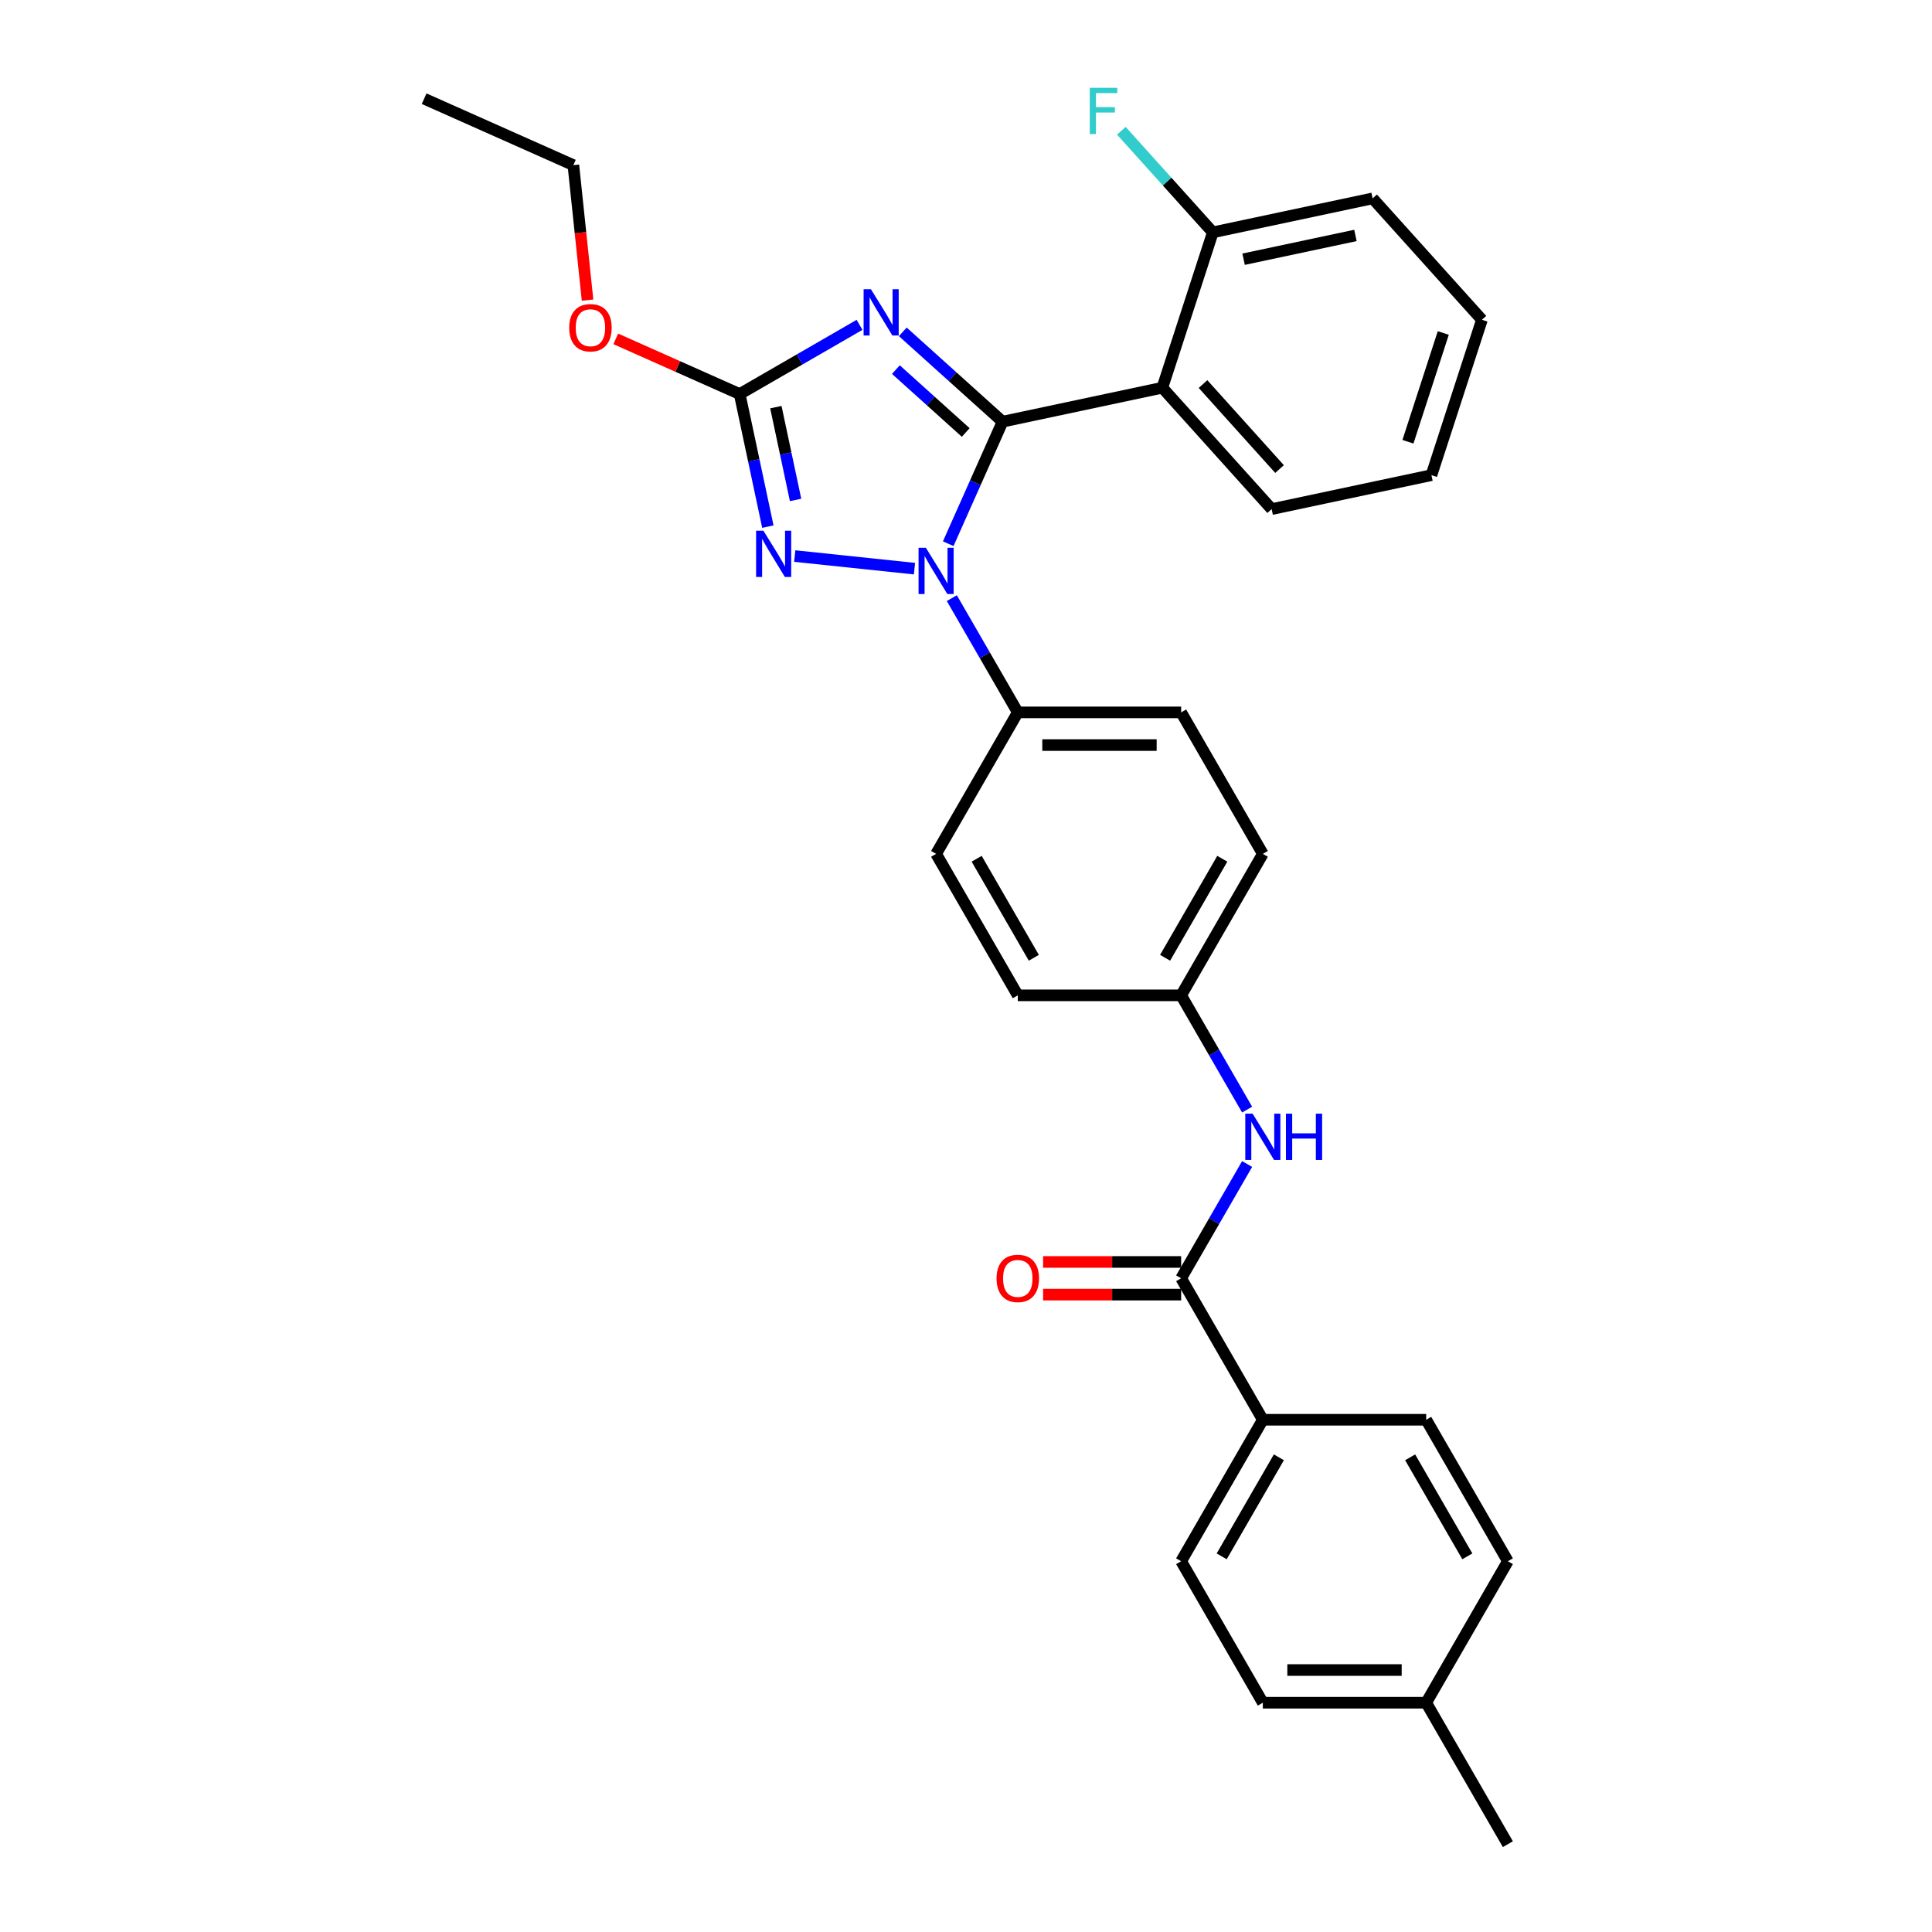 <?xml version='1.0' encoding='iso-8859-1'?>
<svg version='1.1' baseProfile='full'
              xmlns='http://www.w3.org/2000/svg'
                      xmlns:rdkit='http://www.rdkit.org/xml'
                      xmlns:xlink='http://www.w3.org/1999/xlink'
                  xml:space='preserve'
width='1000px' height='1000px' viewBox='0 0 1000 1000'>
<!-- END OF HEADER -->
<rect style='opacity:1.0;fill:#FFFFFF;stroke:none' width='1000' height='1000' x='0' y='0'> </rect>
<path class='bond-0' d='M 645.505,574.325 L 628.433,544.755' style='fill:none;fill-rule:evenodd;stroke:#0000FF;stroke-width:6px;stroke-linecap:butt;stroke-linejoin:miter;stroke-opacity:1' />
<path class='bond-0' d='M 628.433,544.755 L 611.361,515.185' style='fill:none;fill-rule:evenodd;stroke:#000000;stroke-width:6px;stroke-linecap:butt;stroke-linejoin:miter;stroke-opacity:1' />
<path class='bond-1' d='M 645.505,602.499 L 628.433,632.069' style='fill:none;fill-rule:evenodd;stroke:#0000FF;stroke-width:6px;stroke-linecap:butt;stroke-linejoin:miter;stroke-opacity:1' />
<path class='bond-1' d='M 628.433,632.069 L 611.361,661.639' style='fill:none;fill-rule:evenodd;stroke:#000000;stroke-width:6px;stroke-linecap:butt;stroke-linejoin:miter;stroke-opacity:1' />
<path class='bond-2' d='M 611.361,515.185 L 653.638,441.959' style='fill:none;fill-rule:evenodd;stroke:#000000;stroke-width:6px;stroke-linecap:butt;stroke-linejoin:miter;stroke-opacity:1' />
<path class='bond-2' d='M 603.057,495.746 L 632.652,444.487' style='fill:none;fill-rule:evenodd;stroke:#000000;stroke-width:6px;stroke-linecap:butt;stroke-linejoin:miter;stroke-opacity:1' />
<path class='bond-3' d='M 611.361,515.185 L 526.806,515.185' style='fill:none;fill-rule:evenodd;stroke:#000000;stroke-width:6px;stroke-linecap:butt;stroke-linejoin:miter;stroke-opacity:1' />
<path class='bond-4' d='M 653.638,441.959 L 611.361,368.732' style='fill:none;fill-rule:evenodd;stroke:#000000;stroke-width:6px;stroke-linecap:butt;stroke-linejoin:miter;stroke-opacity:1' />
<path class='bond-5' d='M 526.806,515.185 L 484.529,441.959' style='fill:none;fill-rule:evenodd;stroke:#000000;stroke-width:6px;stroke-linecap:butt;stroke-linejoin:miter;stroke-opacity:1' />
<path class='bond-5' d='M 535.11,495.746 L 505.516,444.487' style='fill:none;fill-rule:evenodd;stroke:#000000;stroke-width:6px;stroke-linecap:butt;stroke-linejoin:miter;stroke-opacity:1' />
<path class='bond-6' d='M 526.806,368.732 L 484.529,441.959' style='fill:none;fill-rule:evenodd;stroke:#000000;stroke-width:6px;stroke-linecap:butt;stroke-linejoin:miter;stroke-opacity:1' />
<path class='bond-7' d='M 526.806,368.732 L 611.361,368.732' style='fill:none;fill-rule:evenodd;stroke:#000000;stroke-width:6px;stroke-linecap:butt;stroke-linejoin:miter;stroke-opacity:1' />
<path class='bond-7' d='M 539.489,385.643 L 598.678,385.643' style='fill:none;fill-rule:evenodd;stroke:#000000;stroke-width:6px;stroke-linecap:butt;stroke-linejoin:miter;stroke-opacity:1' />
<path class='bond-8' d='M 526.806,368.732 L 509.734,339.162' style='fill:none;fill-rule:evenodd;stroke:#000000;stroke-width:6px;stroke-linecap:butt;stroke-linejoin:miter;stroke-opacity:1' />
<path class='bond-8' d='M 509.734,339.162 L 492.662,309.592' style='fill:none;fill-rule:evenodd;stroke:#0000FF;stroke-width:6px;stroke-linecap:butt;stroke-linejoin:miter;stroke-opacity:1' />
<path class='bond-9' d='M 653.638,734.865 L 611.361,808.092' style='fill:none;fill-rule:evenodd;stroke:#000000;stroke-width:6px;stroke-linecap:butt;stroke-linejoin:miter;stroke-opacity:1' />
<path class='bond-9' d='M 661.942,754.305 L 632.348,805.564' style='fill:none;fill-rule:evenodd;stroke:#000000;stroke-width:6px;stroke-linecap:butt;stroke-linejoin:miter;stroke-opacity:1' />
<path class='bond-10' d='M 653.638,734.865 L 738.193,734.865' style='fill:none;fill-rule:evenodd;stroke:#000000;stroke-width:6px;stroke-linecap:butt;stroke-linejoin:miter;stroke-opacity:1' />
<path class='bond-11' d='M 653.638,734.865 L 611.361,661.639' style='fill:none;fill-rule:evenodd;stroke:#000000;stroke-width:6px;stroke-linecap:butt;stroke-linejoin:miter;stroke-opacity:1' />
<path class='bond-12' d='M 611.361,653.183 L 575.637,653.183' style='fill:none;fill-rule:evenodd;stroke:#000000;stroke-width:6px;stroke-linecap:butt;stroke-linejoin:miter;stroke-opacity:1' />
<path class='bond-12' d='M 575.637,653.183 L 539.912,653.183' style='fill:none;fill-rule:evenodd;stroke:#FF0000;stroke-width:6px;stroke-linecap:butt;stroke-linejoin:miter;stroke-opacity:1' />
<path class='bond-12' d='M 611.361,670.094 L 575.637,670.094' style='fill:none;fill-rule:evenodd;stroke:#000000;stroke-width:6px;stroke-linecap:butt;stroke-linejoin:miter;stroke-opacity:1' />
<path class='bond-12' d='M 575.637,670.094 L 539.912,670.094' style='fill:none;fill-rule:evenodd;stroke:#FF0000;stroke-width:6px;stroke-linecap:butt;stroke-linejoin:miter;stroke-opacity:1' />
<path class='bond-13' d='M 611.361,808.092 L 653.638,881.319' style='fill:none;fill-rule:evenodd;stroke:#000000;stroke-width:6px;stroke-linecap:butt;stroke-linejoin:miter;stroke-opacity:1' />
<path class='bond-14' d='M 473.334,294.329 L 411.351,287.814' style='fill:none;fill-rule:evenodd;stroke:#0000FF;stroke-width:6px;stroke-linecap:butt;stroke-linejoin:miter;stroke-opacity:1' />
<path class='bond-15' d='M 490.801,281.418 L 504.86,249.839' style='fill:none;fill-rule:evenodd;stroke:#0000FF;stroke-width:6px;stroke-linecap:butt;stroke-linejoin:miter;stroke-opacity:1' />
<path class='bond-15' d='M 504.86,249.839 L 518.92,218.26' style='fill:none;fill-rule:evenodd;stroke:#000000;stroke-width:6px;stroke-linecap:butt;stroke-linejoin:miter;stroke-opacity:1' />
<path class='bond-16' d='M 397.443,272.58 L 390.15,238.27' style='fill:none;fill-rule:evenodd;stroke:#0000FF;stroke-width:6px;stroke-linecap:butt;stroke-linejoin:miter;stroke-opacity:1' />
<path class='bond-16' d='M 390.15,238.27 L 382.857,203.96' style='fill:none;fill-rule:evenodd;stroke:#000000;stroke-width:6px;stroke-linecap:butt;stroke-linejoin:miter;stroke-opacity:1' />
<path class='bond-16' d='M 411.796,258.771 L 406.691,234.754' style='fill:none;fill-rule:evenodd;stroke:#0000FF;stroke-width:6px;stroke-linecap:butt;stroke-linejoin:miter;stroke-opacity:1' />
<path class='bond-16' d='M 406.691,234.754 L 401.586,210.737' style='fill:none;fill-rule:evenodd;stroke:#000000;stroke-width:6px;stroke-linecap:butt;stroke-linejoin:miter;stroke-opacity:1' />
<path class='bond-17' d='M 382.857,203.96 L 413.873,186.053' style='fill:none;fill-rule:evenodd;stroke:#000000;stroke-width:6px;stroke-linecap:butt;stroke-linejoin:miter;stroke-opacity:1' />
<path class='bond-17' d='M 413.873,186.053 L 444.889,168.146' style='fill:none;fill-rule:evenodd;stroke:#0000FF;stroke-width:6px;stroke-linecap:butt;stroke-linejoin:miter;stroke-opacity:1' />
<path class='bond-18' d='M 382.857,203.96 L 350.788,189.681' style='fill:none;fill-rule:evenodd;stroke:#000000;stroke-width:6px;stroke-linecap:butt;stroke-linejoin:miter;stroke-opacity:1' />
<path class='bond-18' d='M 350.788,189.681 L 318.718,175.403' style='fill:none;fill-rule:evenodd;stroke:#FF0000;stroke-width:6px;stroke-linecap:butt;stroke-linejoin:miter;stroke-opacity:1' />
<path class='bond-19' d='M 467.279,171.762 L 493.1,195.011' style='fill:none;fill-rule:evenodd;stroke:#0000FF;stroke-width:6px;stroke-linecap:butt;stroke-linejoin:miter;stroke-opacity:1' />
<path class='bond-19' d='M 493.1,195.011 L 518.92,218.26' style='fill:none;fill-rule:evenodd;stroke:#000000;stroke-width:6px;stroke-linecap:butt;stroke-linejoin:miter;stroke-opacity:1' />
<path class='bond-19' d='M 463.709,191.304 L 481.784,207.579' style='fill:none;fill-rule:evenodd;stroke:#0000FF;stroke-width:6px;stroke-linecap:butt;stroke-linejoin:miter;stroke-opacity:1' />
<path class='bond-19' d='M 481.784,207.579 L 499.858,223.853' style='fill:none;fill-rule:evenodd;stroke:#000000;stroke-width:6px;stroke-linecap:butt;stroke-linejoin:miter;stroke-opacity:1' />
<path class='bond-20' d='M 518.92,218.26 L 601.627,200.681' style='fill:none;fill-rule:evenodd;stroke:#000000;stroke-width:6px;stroke-linecap:butt;stroke-linejoin:miter;stroke-opacity:1' />
<path class='bond-21' d='M 304.117,155.346 L 300.446,120.411' style='fill:none;fill-rule:evenodd;stroke:#FF0000;stroke-width:6px;stroke-linecap:butt;stroke-linejoin:miter;stroke-opacity:1' />
<path class='bond-21' d='M 300.446,120.411 L 296.774,85.476' style='fill:none;fill-rule:evenodd;stroke:#000000;stroke-width:6px;stroke-linecap:butt;stroke-linejoin:miter;stroke-opacity:1' />
<path class='bond-22' d='M 601.627,200.681 L 658.206,263.517' style='fill:none;fill-rule:evenodd;stroke:#000000;stroke-width:6px;stroke-linecap:butt;stroke-linejoin:miter;stroke-opacity:1' />
<path class='bond-22' d='M 622.681,198.79 L 662.286,242.776' style='fill:none;fill-rule:evenodd;stroke:#000000;stroke-width:6px;stroke-linecap:butt;stroke-linejoin:miter;stroke-opacity:1' />
<path class='bond-23' d='M 601.627,200.681 L 627.756,120.264' style='fill:none;fill-rule:evenodd;stroke:#000000;stroke-width:6px;stroke-linecap:butt;stroke-linejoin:miter;stroke-opacity:1' />
<path class='bond-24' d='M 658.206,263.517 L 740.913,245.937' style='fill:none;fill-rule:evenodd;stroke:#000000;stroke-width:6px;stroke-linecap:butt;stroke-linejoin:miter;stroke-opacity:1' />
<path class='bond-25' d='M 627.756,120.264 L 710.464,102.684' style='fill:none;fill-rule:evenodd;stroke:#000000;stroke-width:6px;stroke-linecap:butt;stroke-linejoin:miter;stroke-opacity:1' />
<path class='bond-25' d='M 643.678,134.168 L 701.573,121.863' style='fill:none;fill-rule:evenodd;stroke:#000000;stroke-width:6px;stroke-linecap:butt;stroke-linejoin:miter;stroke-opacity:1' />
<path class='bond-26' d='M 627.756,120.264 L 604.084,93.973' style='fill:none;fill-rule:evenodd;stroke:#000000;stroke-width:6px;stroke-linecap:butt;stroke-linejoin:miter;stroke-opacity:1' />
<path class='bond-26' d='M 604.084,93.973 L 580.411,67.682' style='fill:none;fill-rule:evenodd;stroke:#33CCCC;stroke-width:6px;stroke-linecap:butt;stroke-linejoin:miter;stroke-opacity:1' />
<path class='bond-27' d='M 740.913,245.937 L 767.042,165.521' style='fill:none;fill-rule:evenodd;stroke:#000000;stroke-width:6px;stroke-linecap:butt;stroke-linejoin:miter;stroke-opacity:1' />
<path class='bond-27' d='M 728.749,228.649 L 747.039,172.357' style='fill:none;fill-rule:evenodd;stroke:#000000;stroke-width:6px;stroke-linecap:butt;stroke-linejoin:miter;stroke-opacity:1' />
<path class='bond-28' d='M 296.774,85.476 L 219.529,51.085' style='fill:none;fill-rule:evenodd;stroke:#000000;stroke-width:6px;stroke-linecap:butt;stroke-linejoin:miter;stroke-opacity:1' />
<path class='bond-29' d='M 710.464,102.684 L 767.042,165.521' style='fill:none;fill-rule:evenodd;stroke:#000000;stroke-width:6px;stroke-linecap:butt;stroke-linejoin:miter;stroke-opacity:1' />
<path class='bond-30' d='M 738.193,734.865 L 780.471,808.092' style='fill:none;fill-rule:evenodd;stroke:#000000;stroke-width:6px;stroke-linecap:butt;stroke-linejoin:miter;stroke-opacity:1' />
<path class='bond-30' d='M 729.89,754.305 L 759.484,805.564' style='fill:none;fill-rule:evenodd;stroke:#000000;stroke-width:6px;stroke-linecap:butt;stroke-linejoin:miter;stroke-opacity:1' />
<path class='bond-31' d='M 780.471,808.092 L 738.193,881.319' style='fill:none;fill-rule:evenodd;stroke:#000000;stroke-width:6px;stroke-linecap:butt;stroke-linejoin:miter;stroke-opacity:1' />
<path class='bond-32' d='M 653.638,881.319 L 738.193,881.319' style='fill:none;fill-rule:evenodd;stroke:#000000;stroke-width:6px;stroke-linecap:butt;stroke-linejoin:miter;stroke-opacity:1' />
<path class='bond-32' d='M 666.322,864.408 L 725.51,864.408' style='fill:none;fill-rule:evenodd;stroke:#000000;stroke-width:6px;stroke-linecap:butt;stroke-linejoin:miter;stroke-opacity:1' />
<path class='bond-33' d='M 738.193,881.319 L 780.471,954.545' style='fill:none;fill-rule:evenodd;stroke:#000000;stroke-width:6px;stroke-linecap:butt;stroke-linejoin:miter;stroke-opacity:1' />
<path  class='atom-0' d='M 648.345 576.439
L 656.192 589.122
Q 656.97 590.374, 658.221 592.64
Q 659.473 594.906, 659.54 595.041
L 659.54 576.439
L 662.72 576.439
L 662.72 600.385
L 659.439 600.385
L 651.017 586.518
Q 650.036 584.895, 648.988 583.034
Q 647.973 581.174, 647.669 580.599
L 647.669 600.385
L 644.557 600.385
L 644.557 576.439
L 648.345 576.439
' fill='#0000FF'/>
<path  class='atom-0' d='M 665.595 576.439
L 668.841 576.439
L 668.841 586.619
L 681.085 586.619
L 681.085 576.439
L 684.332 576.439
L 684.332 600.385
L 681.085 600.385
L 681.085 589.325
L 668.841 589.325
L 668.841 600.385
L 665.595 600.385
L 665.595 576.439
' fill='#0000FF'/>
<path  class='atom-9' d='M 515.814 661.706
Q 515.814 655.957, 518.655 652.744
Q 521.496 649.53, 526.806 649.53
Q 532.116 649.53, 534.957 652.744
Q 537.798 655.957, 537.798 661.706
Q 537.798 667.524, 534.923 670.838
Q 532.049 674.119, 526.806 674.119
Q 521.53 674.119, 518.655 670.838
Q 515.814 667.558, 515.814 661.706
M 526.806 671.413
Q 530.459 671.413, 532.421 668.978
Q 534.416 666.509, 534.416 661.706
Q 534.416 657.005, 532.421 654.638
Q 530.459 652.236, 526.806 652.236
Q 523.153 652.236, 521.158 654.604
Q 519.196 656.971, 519.196 661.706
Q 519.196 666.543, 521.158 668.978
Q 523.153 671.413, 526.806 671.413
' fill='#FF0000'/>
<path  class='atom-11' d='M 479.236 283.532
L 487.082 296.215
Q 487.86 297.467, 489.112 299.733
Q 490.363 301.999, 490.431 302.134
L 490.431 283.532
L 493.61 283.532
L 493.61 307.478
L 490.329 307.478
L 481.907 293.611
Q 480.927 291.988, 479.878 290.128
Q 478.864 288.267, 478.559 287.692
L 478.559 307.478
L 475.447 307.478
L 475.447 283.532
L 479.236 283.532
' fill='#0000FF'/>
<path  class='atom-12' d='M 395.144 274.694
L 402.991 287.377
Q 403.768 288.629, 405.02 290.895
Q 406.271 293.161, 406.339 293.296
L 406.339 274.694
L 409.518 274.694
L 409.518 298.64
L 406.237 298.64
L 397.816 284.773
Q 396.835 283.149, 395.786 281.289
Q 394.772 279.429, 394.467 278.854
L 394.467 298.64
L 391.356 298.64
L 391.356 274.694
L 395.144 274.694
' fill='#0000FF'/>
<path  class='atom-14' d='M 450.791 149.709
L 458.637 162.392
Q 459.415 163.644, 460.667 165.91
Q 461.918 168.176, 461.986 168.311
L 461.986 149.709
L 465.165 149.709
L 465.165 173.655
L 461.884 173.655
L 453.463 159.788
Q 452.482 158.165, 451.433 156.305
Q 450.419 154.444, 450.114 153.869
L 450.114 173.655
L 447.003 173.655
L 447.003 149.709
L 450.791 149.709
' fill='#0000FF'/>
<path  class='atom-16' d='M 294.62 169.636
Q 294.62 163.886, 297.461 160.673
Q 300.302 157.46, 305.612 157.46
Q 310.922 157.46, 313.763 160.673
Q 316.604 163.886, 316.604 169.636
Q 316.604 175.453, 313.73 178.768
Q 310.855 182.048, 305.612 182.048
Q 300.336 182.048, 297.461 178.768
Q 294.62 175.487, 294.62 169.636
M 305.612 179.343
Q 309.265 179.343, 311.227 176.907
Q 313.222 174.438, 313.222 169.636
Q 313.222 164.934, 311.227 162.567
Q 309.265 160.166, 305.612 160.166
Q 301.96 160.166, 299.964 162.533
Q 298.002 164.901, 298.002 169.636
Q 298.002 174.472, 299.964 176.907
Q 301.96 179.343, 305.612 179.343
' fill='#FF0000'/>
<path  class='atom-25' d='M 564.059 45.455
L 578.298 45.455
L 578.298 48.194
L 567.272 48.194
L 567.272 55.466
L 577.08 55.466
L 577.08 58.239
L 567.272 58.239
L 567.272 69.4
L 564.059 69.4
L 564.059 45.455
' fill='#33CCCC'/>
</svg>
